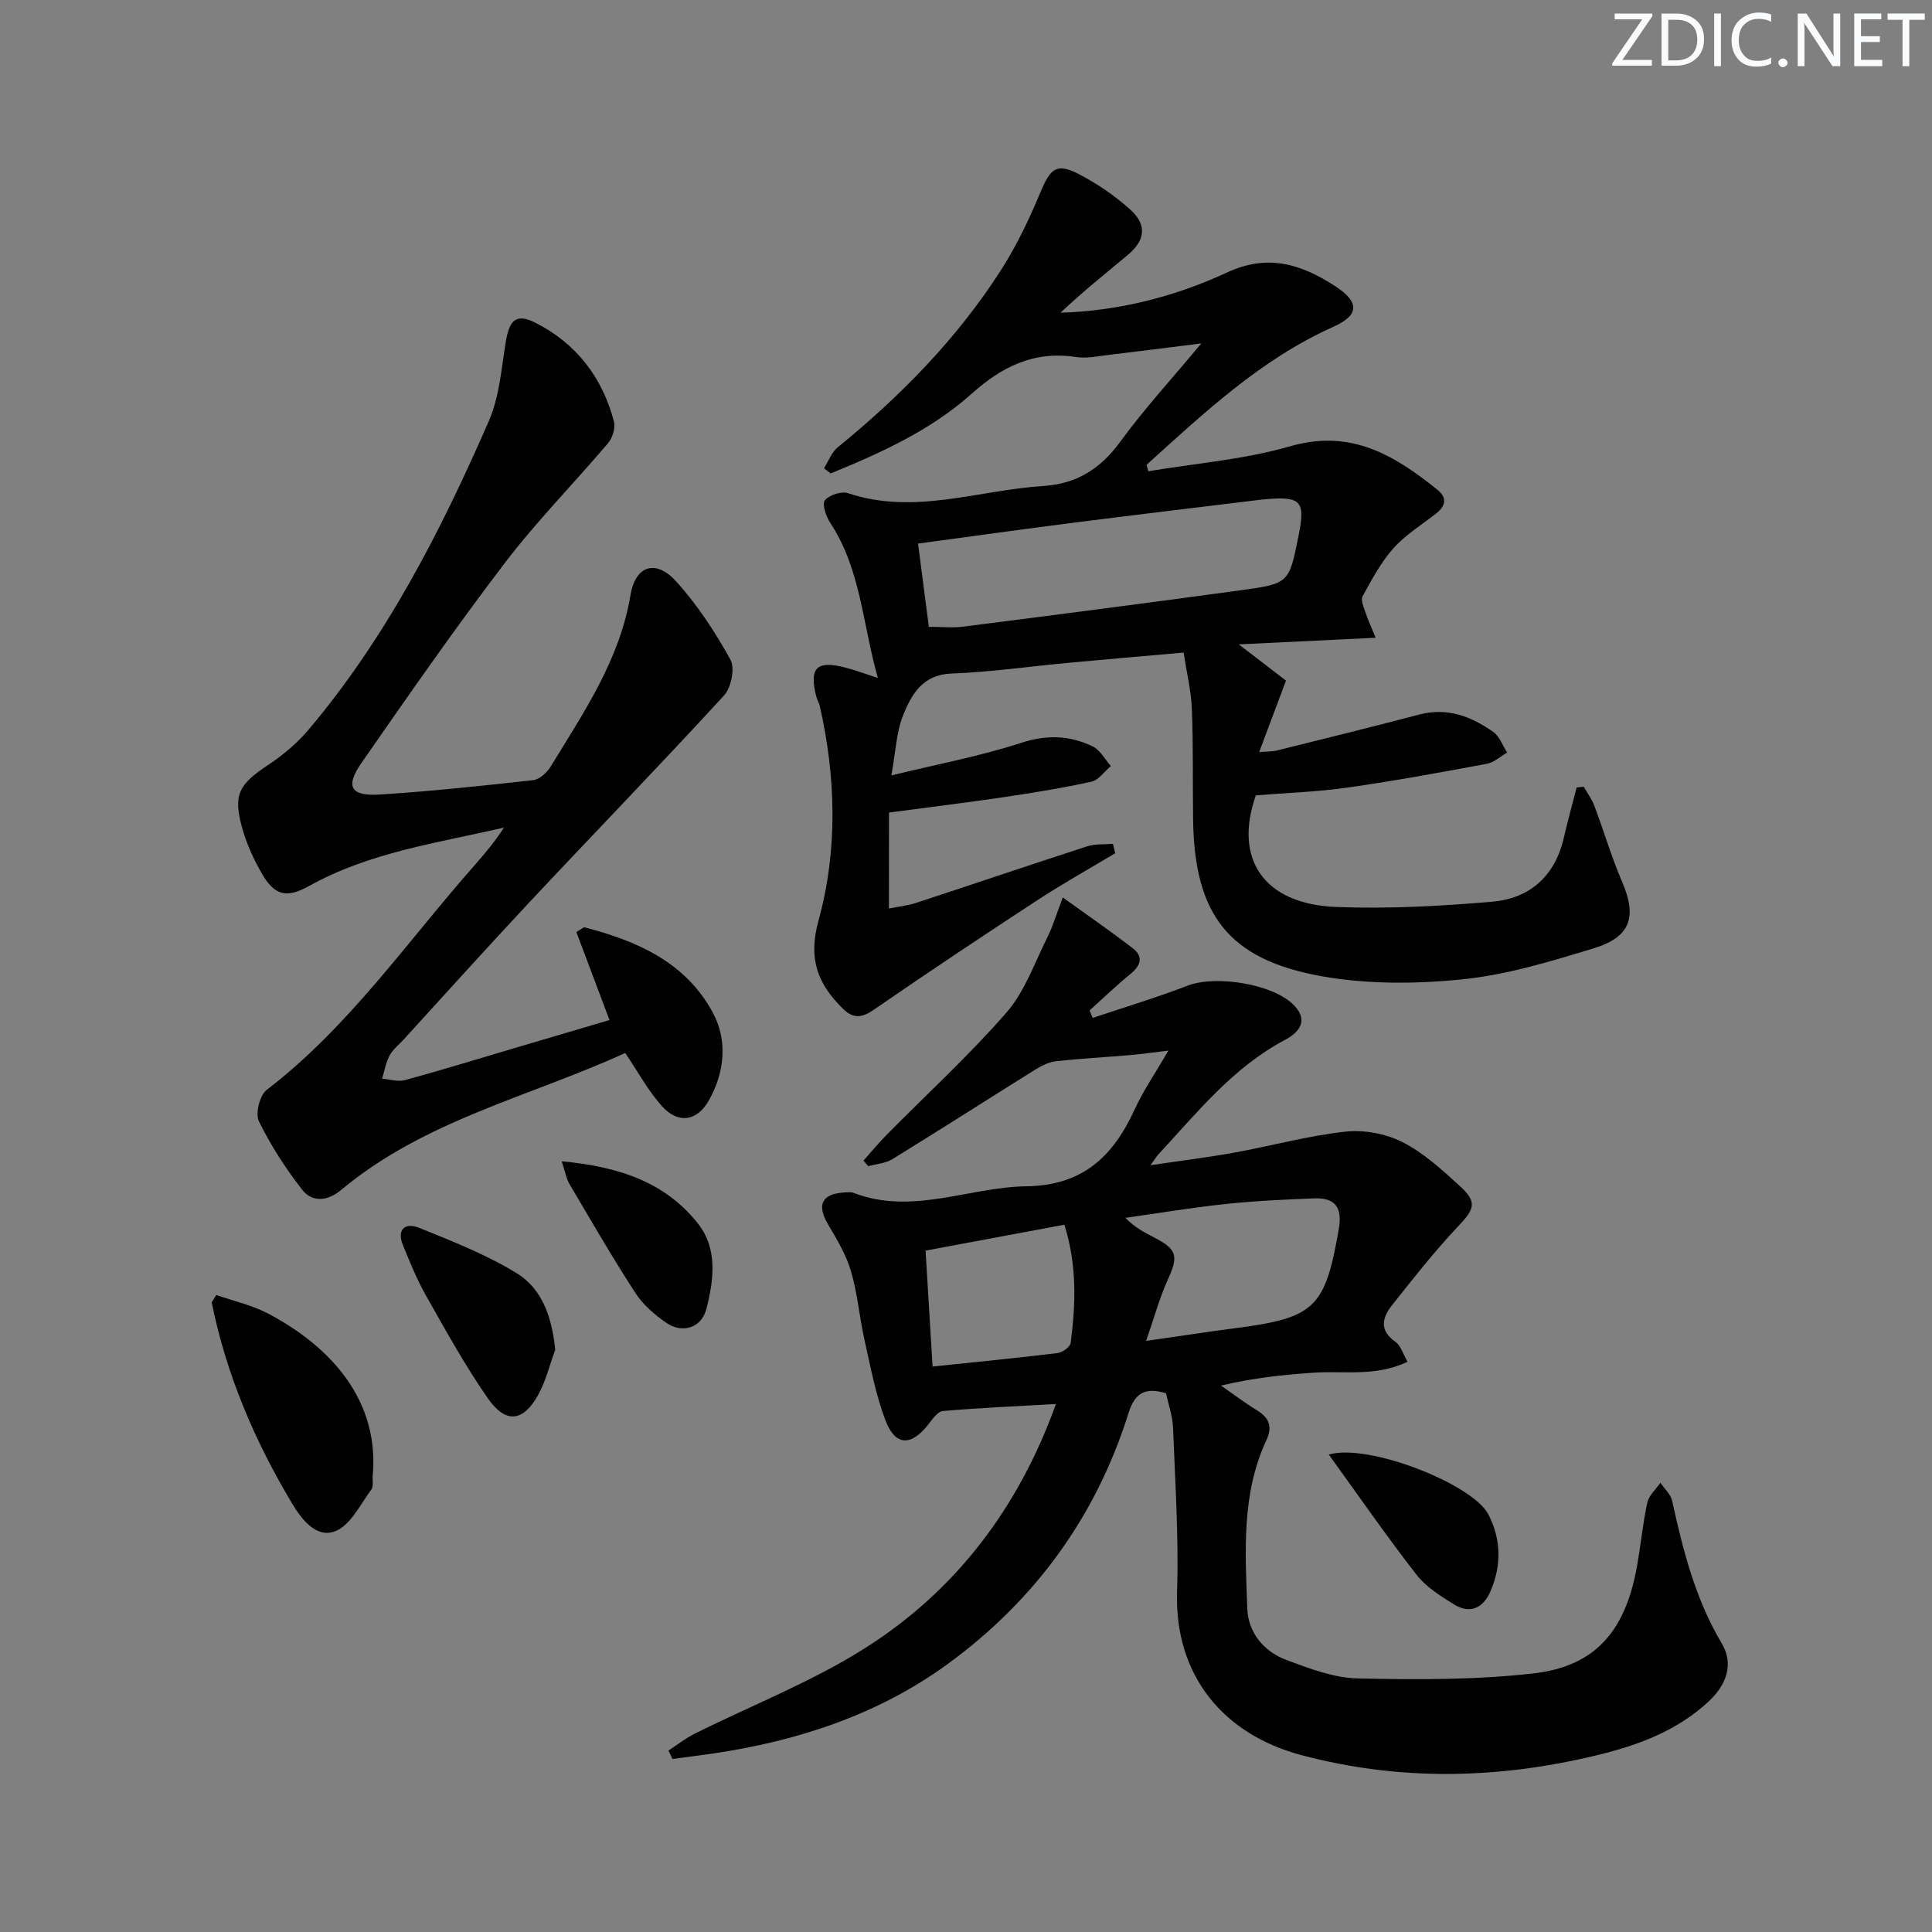 <svg enable-background="new 0 0 400 400" viewBox="0 0 400 400" xmlns="http://www.w3.org/2000/svg"><rect x="0" y="0" width="400" height="400" fill="#808080" stroke="none"/><g fill="#fafbfc"><path d="m342.2 3.2-6.3 9.2h6.1v1.2h-8.2v-.5l6.2-9.1h-5.7v-1.2h7.8v.4z"/><path d="m344 13.7v-10.9h3.1c1.6 0 3 .5 4.1 1.4 1.1 1 1.6 2.2 1.6 3.9s-.5 3-1.6 4-2.5 1.5-4.2 1.5h-3zm1.4-9.6v8.4h1.6c1.4 0 2.5-.4 3.2-1.1.8-.8 1.2-1.8 1.2-3.2s-.4-2.4-1.2-3.1-1.8-1-3.1-1z"/><path d="m356.3 2.8v10.9h-1.4v-10.9z"/><path d="m366.6 13.2c-.8.4-1.8.6-3 .6-1.6 0-2.8-.5-3.7-1.5s-1.4-2.3-1.4-3.9c0-1.7.5-3.2 1.6-4.2s2.4-1.6 4-1.6c1 0 1.9.1 2.6.4v1.5c-.8-.4-1.6-.6-2.6-.6-1.2 0-2.2.4-3 1.2s-1.1 1.9-1.1 3.3c0 1.3.4 2.3 1.1 3.1s1.6 1.1 2.8 1.1c1.1 0 2-.2 2.8-.7v1.3z"/><path d="m368.2 13c0-.3.1-.5.3-.6.2-.2.4-.3.6-.3.3 0 .5.1.7.3s.3.4.3.6-.1.5-.3.6c-.2.2-.4.3-.7.3s-.5-.1-.6-.3c-.2-.2-.3-.4-.3-.6z"/><path d="m381.1 13.7h-1.7l-5.5-8.4c-.2-.2-.3-.5-.4-.7 0 .2.1.8.1 1.5v7.6h-1.4v-10.9h1.8l5.3 8.3c.3.4.4.6.4.8 0-.3-.1-.8-.1-1.6v-7.5h1.4v10.9z"/><path d="m389.7 13.7h-5.8v-10.9h5.6v1.2h-4.2v3.5h3.9v1.2h-3.9v3.7h4.4z"/><path d="m398.4 4.1h-3.1v9.6h-1.4v-9.6h-3.1v-1.3h7.7v1.3z"/></g><path d="m241.42 288.46c-4.88-1.49-6.64.5-7.83 4.28-6.72 21.34-19.39 38.64-37.32 51.73-14.46 10.56-31.21 16.03-48.88 18.61-2.71.4-5.44.73-8.16 1.09-.28-.58-.55-1.16-.83-1.74 1.8-1.17 3.51-2.53 5.41-3.48 11.71-5.84 24.06-10.65 35.08-17.59 18.97-11.95 32-29.17 39.73-50.68-8.03.46-15.74.79-23.41 1.46-1.11.1-2.21 1.76-3.09 2.87-3.51 4.44-6.77 4.39-8.79-.92-2.04-5.37-3.1-11.14-4.37-16.78-1.05-4.69-1.42-9.55-2.78-14.14-1-3.4-2.92-6.58-4.74-9.67-2.37-4.02-1.34-6.3 3.29-6.61.66-.04 1.4-.15 1.99.08 12.16 4.68 23.88-1.2 35.79-1.36 11.66-.16 17.97-6.21 22.41-15.92 1.78-3.88 4.24-7.45 6.98-12.17-3.31.39-5.65.73-8 .93-5.09.44-10.2.7-15.27 1.27-1.5.17-3.03.95-4.35 1.77-9.85 6.14-19.61 12.4-29.5 18.49-1.43.88-3.34 1-5.03 1.47-.32-.39-.65-.78-.97-1.17 1.63-1.82 3.18-3.7 4.9-5.44 8.28-8.38 17-16.37 24.72-25.23 3.79-4.36 5.8-10.28 8.46-15.58 1.09-2.17 1.78-4.55 3.18-8.22 5.31 3.83 10 7.05 14.49 10.52 2.26 1.75 1.65 3.57-.46 5.3-2.93 2.4-5.67 5.03-8.48 7.57.21.52.42 1.03.63 1.55 6.57-2.21 13.22-4.2 19.69-6.69 5.8-2.24 17.79-.34 22.03 4.1 3.14 3.29.81 5.71-1.93 7.16-10.74 5.69-18.12 14.99-26.14 23.64-.42.45-.73.99-1.68 2.29 6.39-.95 11.93-1.63 17.4-2.62 7.65-1.39 15.21-3.48 22.92-4.33 3.85-.43 8.35.39 11.81 2.14 4.37 2.2 8.17 5.7 11.85 9.04 3.76 3.42 3.15 4.81-.36 8.51-4.85 5.13-9.23 10.73-13.63 16.27-2.03 2.56-2.65 5.2.74 7.56 1.08.75 1.51 2.43 2.5 4.12-6.57 3.14-13.11 1.84-19.44 2.26-6.27.42-12.53 1.08-19.18 2.67 2.47 1.71 4.87 3.54 7.43 5.11 2.57 1.57 3.26 3.4 1.95 6.22-5.18 11.16-4.37 23.09-3.94 34.86.18 4.92 3.4 8.85 8.05 10.6 4.78 1.79 9.85 3.73 14.84 3.84 12.11.27 24.34.33 36.35-1.04 12.66-1.44 18.89-8.61 21.33-21.6.86-4.56 1.26-9.21 2.24-13.74.32-1.5 1.78-2.76 2.72-4.13.83 1.24 2.13 2.38 2.43 3.74 2.25 10.24 4.79 20.3 10.25 29.48 2.63 4.42.92 8.71-2.75 12.11-6.42 5.96-14.34 8.94-22.62 10.97-20.52 5.04-41.08 5.55-61.64.09-16.11-4.28-26.3-16.45-25.74-33.85.36-11.28-.4-22.61-.83-33.91-.1-2.44-.97-4.84-1.45-7.16zm-4.13-10.84c7.14-1.02 12.84-1.91 18.57-2.65 16.42-2.12 18.51-4.23 21.33-20.57.77-4.47-.81-6.44-5.06-6.29-6.14.23-12.29.52-18.39 1.17-6.93.73-13.83 1.89-20.74 2.86 1.99 2.04 4.03 3.07 6.06 4.12 4.68 2.43 4.93 3.83 2.73 8.67-1.7 3.72-2.77 7.71-4.5 12.69zm-44.21 5.31c9.13-.96 17.5-1.77 25.86-2.79 1.02-.12 2.62-1.27 2.73-2.11 1.05-8.02 1.34-16.04-1.3-24.47-9.75 1.82-19.24 3.59-28.74 5.37.49 8.24.95 15.65 1.45 24z" fill="#010102"/><path d="m184.04 188.1c1.95-.39 3.87-.59 5.66-1.18 11.81-3.87 23.58-7.87 35.4-11.7 1.66-.54 3.54-.36 5.32-.51.16.65.32 1.29.48 1.94-5.34 3.2-10.78 6.24-15.99 9.64-11.4 7.45-22.74 15-33.95 22.73-2.53 1.75-4.3 1.95-6.49-.22-5.18-5.13-7.2-10.25-5.01-18.2 4.01-14.55 3.63-29.62.26-44.46-.15-.64-.53-1.22-.7-1.86-1.56-6.06.03-7.64 6.14-6.03 1.9.5 3.76 1.19 6.59 2.11-3.19-11.27-3.53-22.53-9.87-32.13-.87-1.31-1.72-3.86-1.1-4.64.9-1.11 3.44-1.94 4.81-1.48 13.68 4.59 26.9-.62 40.31-1.48 7.02-.45 11.91-3.53 16.03-9.17 4.97-6.81 10.71-13.05 16.79-20.36-7.09.88-13.05 1.66-19.03 2.36-2.31.27-4.7.81-6.93.46-8.62-1.33-15.28 1.95-21.57 7.58-8.49 7.6-18.78 12.25-29.2 16.52-.47-.36-.94-.71-1.4-1.07.94-1.47 1.59-3.31 2.88-4.36 12.99-10.58 24.63-22.44 33.71-36.57 3.28-5.1 5.92-10.68 8.26-16.28 2.07-4.94 3.34-6.09 8.06-3.62 3.79 1.98 7.43 4.48 10.59 7.35 3.43 3.12 3 6.32-.6 9.32-4.67 3.9-9.43 7.69-13.92 11.96 12.16-.39 23.7-3.34 34.48-8.34 8.5-3.95 15.46-1.67 22.38 2.83 5.06 3.29 5.06 6-.39 8.43-15.04 6.73-26.71 17.79-38.65 28.56.12.45.23.89.35 1.34 9.82-1.65 19.9-2.43 29.4-5.18 12.53-3.62 21.56 1.84 30.45 9 2.06 1.66 1.75 3.34-.24 4.91-3.01 2.36-6.36 4.42-8.87 7.23-2.59 2.9-4.48 6.48-6.37 9.93-.44.8.26 2.31.63 3.44.48 1.46 1.14 2.86 2.08 5.14-9.54.46-18.22.88-28.35 1.37 4.07 3.13 7.3 5.6 9.78 7.5-2.18 5.83-3.75 10-5.55 14.8 1.64-.14 2.71-.1 3.71-.34 9.83-2.44 19.67-4.87 29.47-7.44 5.8-1.52 10.75.41 15.3 3.62 1.3.92 1.92 2.81 2.86 4.26-1.39.8-2.7 2.04-4.18 2.32-9.62 1.79-19.26 3.57-28.95 4.94-6.23.89-12.55 1.08-18.9 1.6-4.65 13.17 1.64 22.53 16.65 23.11 10.73.42 21.55-.17 32.27-1.09 7.82-.67 13.05-5.33 14.86-13.31.79-3.47 1.76-6.9 2.64-10.35.49-.05.98-.09 1.47-.14.73 1.29 1.65 2.51 2.17 3.88 1.98 5.25 3.57 10.67 5.78 15.82 3.09 7.2 1.81 11.4-5.9 13.75-8.87 2.7-17.91 5.47-27.07 6.41-9.63.99-19.69 1.06-29.18-.62-19.36-3.44-26.4-12.77-26.68-32.38-.11-7.66.05-15.34-.26-22.99-.15-3.76-1.07-7.49-1.71-11.65-8.28.73-16.01 1.39-23.74 2.11-8.11.75-16.2 1.93-24.32 2.23-5.97.22-8.23 4.29-9.97 8.54-1.45 3.55-1.57 7.64-2.47 12.55 9.66-2.36 18.44-3.99 26.86-6.74 5.32-1.74 10.07-1.55 14.81.73 1.55.74 2.53 2.68 3.78 4.07-1.34 1.12-2.53 2.91-4.04 3.24-5.98 1.32-12.05 2.3-18.12 3.2-7.71 1.14-15.45 2.08-23.78 3.19-.02 6.46-.02 12.84-.02 19.87zm8.27-58.32c2.81 0 5 .24 7.13-.04 19.24-2.46 38.47-4.93 57.69-7.57 9.8-1.35 9.78-1.5 11.76-11.45 1.38-6.91.45-7.95-6.57-7.39-.99.08-1.98.21-2.96.33-12.18 1.49-24.36 2.94-36.53 4.49-10.82 1.38-21.62 2.89-32.76 4.39.76 5.95 1.49 11.48 2.24 17.24z" fill="#010102"/><path d="m126.19 211.19c-2.44-6.48-4.65-12.35-6.86-18.22.53-.33 1.06-.67 1.59-1 10.85 2.8 20.97 7.17 26.64 17.64 3.1 5.73 2.52 12.31-.78 18.19-2.43 4.35-6.37 4.98-9.75 1.2-2.83-3.16-4.89-7.01-7.59-10.99-19.79 9.06-41.59 13.93-58.85 28.39-2.66 2.23-5.91 2.65-8.03-.08-3.42-4.39-6.5-9.16-8.95-14.15-.78-1.59.15-5.39 1.58-6.5 17.02-13.03 29.03-30.63 42.99-46.44 2.17-2.46 4.29-4.99 6.16-7.88-13.79 3.18-27.8 5.1-40.3 12.06-4.65 2.59-7.16 2.08-9.84-2.57-1.64-2.86-3.06-5.94-3.97-9.1-2.06-7.19-.89-9.28 5.41-13.45 3.01-2 5.89-4.43 8.21-7.18 16.15-19.12 27.42-41.17 37.35-63.92 2.2-5.04 2.61-10.9 3.52-16.44.75-4.56 2.18-5.94 6.21-3.89 8.41 4.28 13.79 11.3 16.18 20.41.35 1.32-.29 3.39-1.22 4.48-7.07 8.34-14.79 16.17-21.4 24.84-10.28 13.48-19.96 27.42-29.64 41.35-3.43 4.93-2.27 6.95 3.81 6.56 10.6-.68 21.18-1.8 31.74-2.98 1.32-.15 2.87-1.59 3.64-2.85 6.81-11.19 14.25-22.01 16.49-35.44 1.03-6.19 5.25-7.48 9.42-2.9 4.41 4.85 8.09 10.49 11.28 16.24.97 1.75.17 5.79-1.32 7.41-13.26 14.45-26.91 28.53-40.32 42.84-8.76 9.35-17.32 18.89-25.97 28.35-1.01 1.11-2.27 2.08-2.96 3.36-.78 1.46-1.05 3.19-1.55 4.8 1.58.13 3.28.69 4.72.3 7.52-2.05 14.98-4.35 22.45-6.56 6.5-1.93 13.01-3.85 19.91-5.88z" fill="#010102"/><path d="m44.77 268.11c3.63 1.27 7.48 2.12 10.84 3.9 13.08 6.93 22.95 18.07 21.56 33.48-.09.99.2 2.26-.31 2.94-2.27 3.05-4.22 7.24-7.33 8.54-3.89 1.63-6.96-2.2-8.98-5.56-7.81-13.03-13.71-26.83-16.72-41.76.31-.51.63-1.02.94-1.54z" fill="#010102"/><path d="m114.96 279.45c-1.18 3.18-1.97 6.59-3.62 9.5-3.08 5.44-6.66 5.82-10.31.59-4.74-6.78-8.74-14.08-12.83-21.29-1.88-3.31-3.31-6.88-4.76-10.41-1.37-3.34.47-4.79 3.32-3.64 6.88 2.78 13.89 5.53 20.18 9.38 5.37 3.28 7.34 9.2 8.02 15.87z" fill="#010102"/><path d="m275.11 301.15c8.23-2.4 29.81 6.12 33.05 12.41 2.65 5.13 2.73 10.56.44 15.87-1.5 3.47-4.2 4.85-7.61 2.72-2.77-1.73-5.74-3.57-7.69-6.09-6.18-7.93-11.91-16.22-18.19-24.91z" fill="#010102"/><path d="m116.29 240.43c11.83 1.11 21.42 4.3 28.21 12.89 4.14 5.23 3.28 11.71 1.75 17.68-1.02 3.96-5 5.17-8.36 2.84-2.41-1.67-4.8-3.76-6.37-6.19-4.77-7.36-9.17-14.97-13.63-22.53-.63-1.06-.83-2.37-1.6-4.69z" fill="#010102"/></svg>